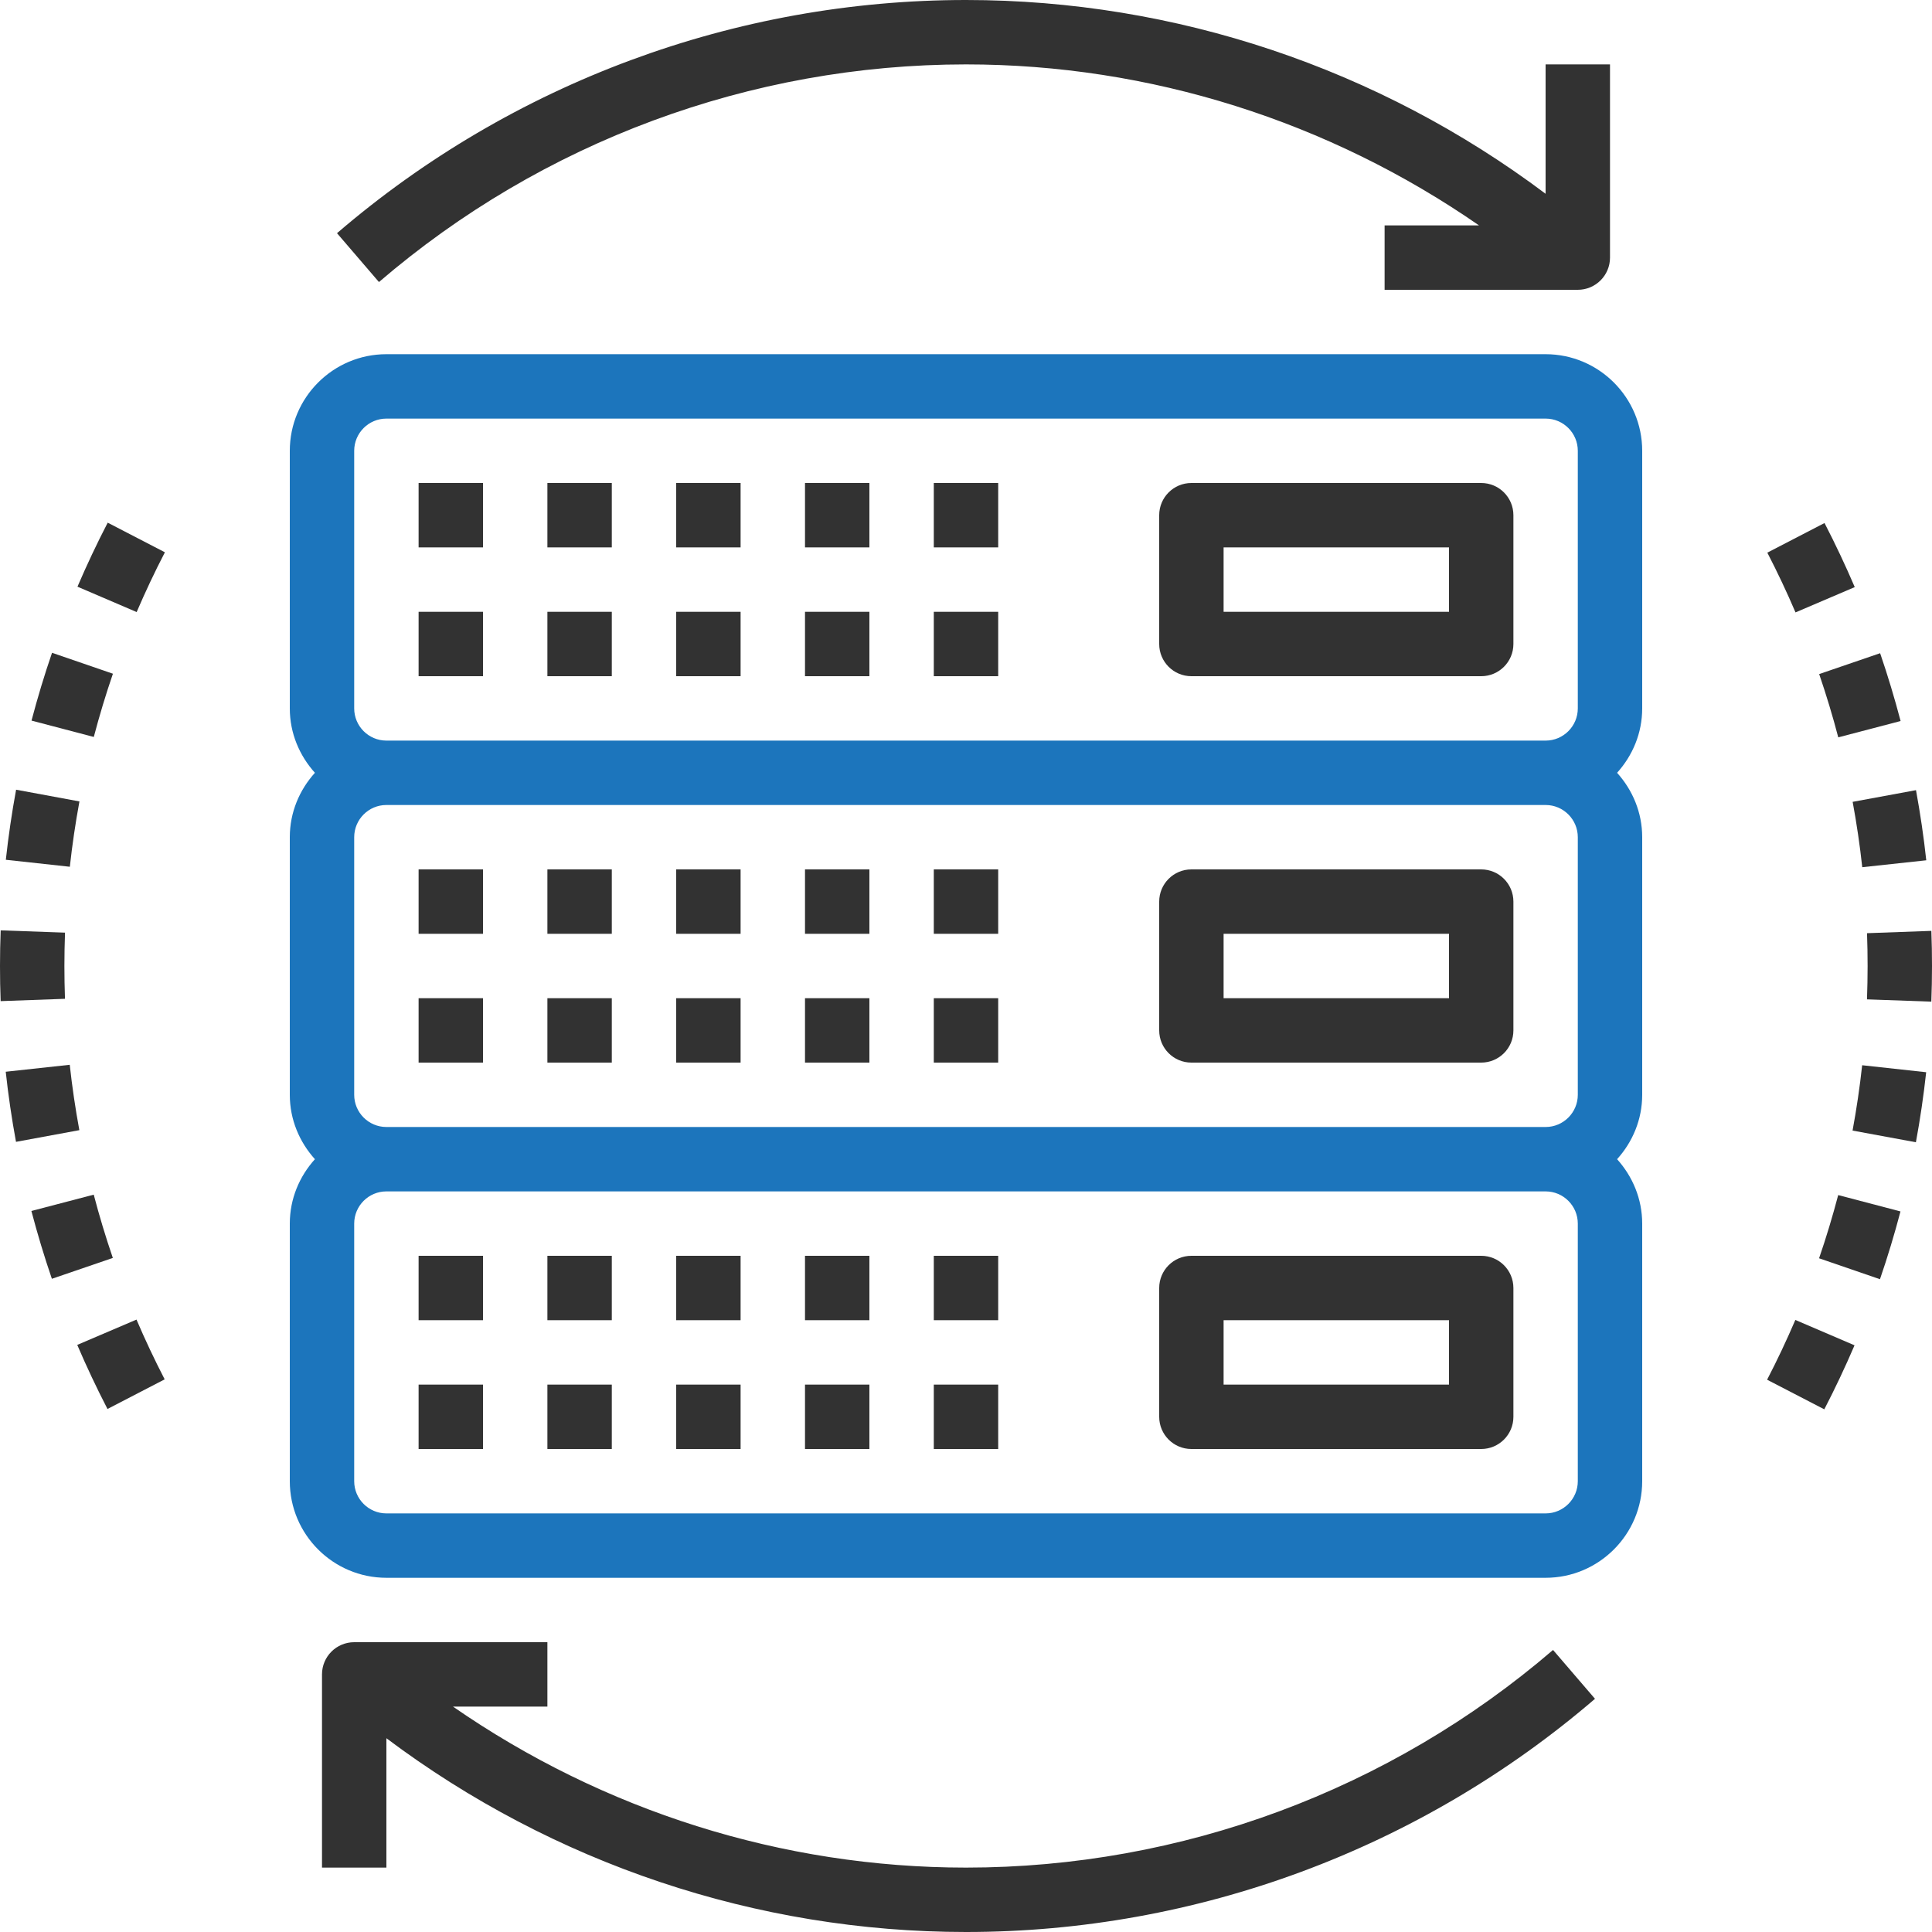 <?xml version="1.0" encoding="utf-8"?>
<!-- Generator: Adobe Illustrator 16.0.3, SVG Export Plug-In . SVG Version: 6.00 Build 0)  -->
<!DOCTYPE svg PUBLIC "-//W3C//DTD SVG 1.1//EN" "http://www.w3.org/Graphics/SVG/1.1/DTD/svg11.dtd">
<svg version="1.1" id="Layer_1" xmlns="http://www.w3.org/2000/svg" xmlns:xlink="http://www.w3.org/1999/xlink" x="0px" y="0px"
	 width="600px" height="600px" viewBox="0 0 600 600" enable-background="new 0 0 600 600" xml:space="preserve">
<path fill="#1C75BC" d="M510,140c0-16.54-13.46-30-30-30H120c-16.54,0-30,13.46-30,30v80c0,7.71,3.01,14.68,7.8,20
	c-4.8,5.32-7.8,12.29-7.8,20v80c0,7.71,3.01,14.68,7.8,20c-4.8,5.32-7.8,12.29-7.8,20v80c0,16.54,13.46,30,30,30h360
	c16.54,0,30-13.46,30-30v-80c0-7.71-3.01-14.68-7.8-20c4.8-5.32,7.8-12.29,7.8-20v-80c0-7.71-3.01-14.68-7.8-20
	c4.8-5.32,7.8-12.29,7.8-20V140z M490,460c0,5.51-4.48,10-10,10H120c-5.52,0-10-4.49-10-10v-80c0-5.51,4.48-10,10-10h360
	c5.52,0,10,4.49,10,10V460z M490,340c0,5.51-4.48,10-10,10H120c-5.52,0-10-4.49-10-10v-80c0-5.51,4.48-10,10-10h360
	c5.52,0,10,4.49,10,10V340z M490,220c0,5.51-4.48,10-10,10H120c-5.52,0-10-4.49-10-10v-80c0-5.51,4.48-10,10-10h360
	c5.52,0,10,4.49,10,10V220z"/>
<path fill="#323232" d="M130,190h20v20h-20V190z"/>
<path fill="#323232" d="M170,190h20v20h-20V190z"/>
<path fill="#323232" d="M130,150h20v20h-20V150z"/>
<path fill="#323232" d="M170,150h20v20h-20V150z"/>
<path fill="#323232" d="M210,190h20v20h-20V190z"/>
<path fill="#323232" d="M210,150h20v20h-20V150z"/>
<path fill="#323232" d="M250,190h20v20h-20V190z"/>
<path fill="#323232" d="M250,150h20v20h-20V150z"/>
<path fill="#323232" d="M290,190h20v20h-20V190z"/>
<path fill="#323232" d="M290,150h20v20h-20V150z"/>
<path fill="#323232" d="M460,150h-90c-5.53,0-10,4.48-10,10v40c0,5.52,4.47,10,10,10h90c5.53,0,10-4.48,10-10v-40
	C470,154.48,465.53,150,460,150z M450,190h-70v-20h70V190z"/>
<path fill="#323232" d="M130,310h20v20h-20V310z"/>
<path fill="#323232" d="M170,310h20v20h-20V310z"/>
<path fill="#323232" d="M130,270h20v20h-20V270z"/>
<path fill="#323232" d="M170,270h20v20h-20V270z"/>
<path fill="#323232" d="M210,310h20v20h-20V310z"/>
<path fill="#323232" d="M210,270h20v20h-20V270z"/>
<path fill="#323232" d="M250,310h20v20h-20V310z"/>
<path fill="#323232" d="M250,270h20v20h-20V270z"/>
<path fill="#323232" d="M290,310h20v20h-20V310z"/>
<path fill="#323232" d="M290,270h20v20h-20V270z"/>
<path fill="#323232" d="M460,270h-90c-5.53,0-10,4.48-10,10v40c0,5.52,4.47,10,10,10h90c5.53,0,10-4.48,10-10v-40
	C470,274.48,465.53,270,460,270z M450,310h-70v-20h70V310z"/>
<path fill="#323232" d="M130,430h20v20h-20V430z"/>
<path fill="#323232" d="M170,430h20v20h-20V430z"/>
<path fill="#323232" d="M130,390h20v20h-20V390z"/>
<path fill="#323232" d="M170,390h20v20h-20V390z"/>
<path fill="#323232" d="M210,430h20v20h-20V430z"/>
<path fill="#323232" d="M210,390h20v20h-20V390z"/>
<path fill="#323232" d="M250,430h20v20h-20V430z"/>
<path fill="#323232" d="M250,390h20v20h-20V390z"/>
<path fill="#323232" d="M290,430h20v20h-20V430z"/>
<path fill="#323232" d="M290,390h20v20h-20V390z"/>
<path fill="#323232" d="M460,390h-90c-5.53,0-10,4.48-10,10v40c0,5.52,4.47,10,10,10h90c5.53,0,10-4.48,10-10v-40
	C470,394.48,465.53,390,460,390z M450,430h-70v-20h70V430z"/>
<path fill="#323232" d="M599.8,289.09l-19.979,0.72c0.12,3.39,0.18,6.78,0.18,10.19c0,3.471-0.07,6.92-0.19,10.359l19.98,0.711
	c0.14-3.67,0.21-7.36,0.21-11.07C600,296.35,599.94,292.71,599.8,289.09z"/>
<path fill="#323232" d="M566.62,162.43l-17.76,9.2c3.13,6.06,6.08,12.3,8.75,18.56l18.398-7.86
	C573.14,175.63,569.98,168.93,566.62,162.43L566.62,162.43z"/>
<path fill="#323232" d="M557.56,409.92c-2.71,6.312-5.648,12.55-8.77,18.562l17.76,9.198c3.34-6.438,6.49-13.12,9.392-19.88
	L557.56,409.92z"/>
<path fill="#323232" d="M578.31,330.82c-0.729,6.74-1.738,13.56-2.979,20.289L595,354.74c1.33-7.2,2.4-14.53,3.19-21.75
	L578.31,330.82z"/>
<path fill="#323232" d="M570.87,371.141c-1.75,6.639-3.74,13.239-5.94,19.629l18.91,6.5c2.36-6.85,4.5-13.938,6.37-21.049
	L570.87,371.141z"/>
<path fill="#323232" d="M583.89,202.86l-18.93,6.48c2.21,6.46,4.21,13.07,5.93,19.65l19.36-5.07
	C588.39,216.86,586.26,209.77,583.89,202.86L583.89,202.86z"/>
<path fill="#323232" d="M595.03,245.39l-19.67,3.63c1.238,6.73,2.25,13.56,2.979,20.3l19.88-2.15
	C597.44,259.94,596.35,252.61,595.03,245.39z"/>
<path fill="#323232" d="M29.11,371.01l-19.36,5.07c1.86,7.061,3.99,14.15,6.36,21.06l18.93-6.479
	C32.83,384.2,30.83,377.59,29.11,371.01z"/>
<path fill="#323232" d="M5,245.25c-1.33,7.21-2.4,14.54-3.19,21.76l19.88,2.17c0.73-6.74,1.74-13.56,2.98-20.29L5,245.25z"/>
<path fill="#323232" d="M16.16,202.73c-2.36,6.86-4.5,13.95-6.37,21.06l19.34,5.08c1.75-6.64,3.74-13.25,5.94-19.64L16.16,202.73z"
	/>
<path fill="#323232" d="M20.19,289.64l-19.98-0.71C0.07,292.6,0,296.29,0,300c0,3.65,0.06,7.29,0.2,10.91l19.98-0.721
	C20.06,306.8,20,303.41,20,300C20,296.53,20.07,293.08,20.19,289.64z"/>
<path fill="#323232" d="M42.39,409.81l-18.4,7.86c2.87,6.7,6.03,13.4,9.39,19.9l17.76-9.2C48.01,422.31,45.06,416.07,42.39,409.81
	L42.39,409.81z"/>
<path fill="#323232" d="M33.45,162.32c-3.34,6.44-6.49,13.12-9.39,19.88l18.38,7.88c2.71-6.31,5.65-12.55,8.77-18.56L33.45,162.32z"
	/>
<path fill="#323232" d="M21.66,330.68l-19.88,2.16c0.78,7.221,1.86,14.551,3.19,21.77l19.67-3.629
	C23.4,344.25,22.39,337.42,21.66,330.68z"/>
<path fill="#323232" d="M480,20v40.18C428.22,21.29,365.05,0,300,0c-71.61,0-140.99,25.72-195.34,72.42l13.03,15.17
	C168.42,44,233.16,20,300,20c57.14,0,112.68,17.68,159.32,50H430v20h60c5.53,0,10-4.48,10-10V20H480z"/>
<path fill="#323232" d="M482.31,512.41C431.58,556,366.84,580,300,580c-57.14,0-112.68-17.68-159.32-50H170v-20h-60
	c-5.53,0-10,4.48-10,10v60h20v-40.18C171.78,578.71,234.95,600,300,600c71.61,0,140.99-25.72,195.34-72.42L482.31,512.41z"/>
</svg>
